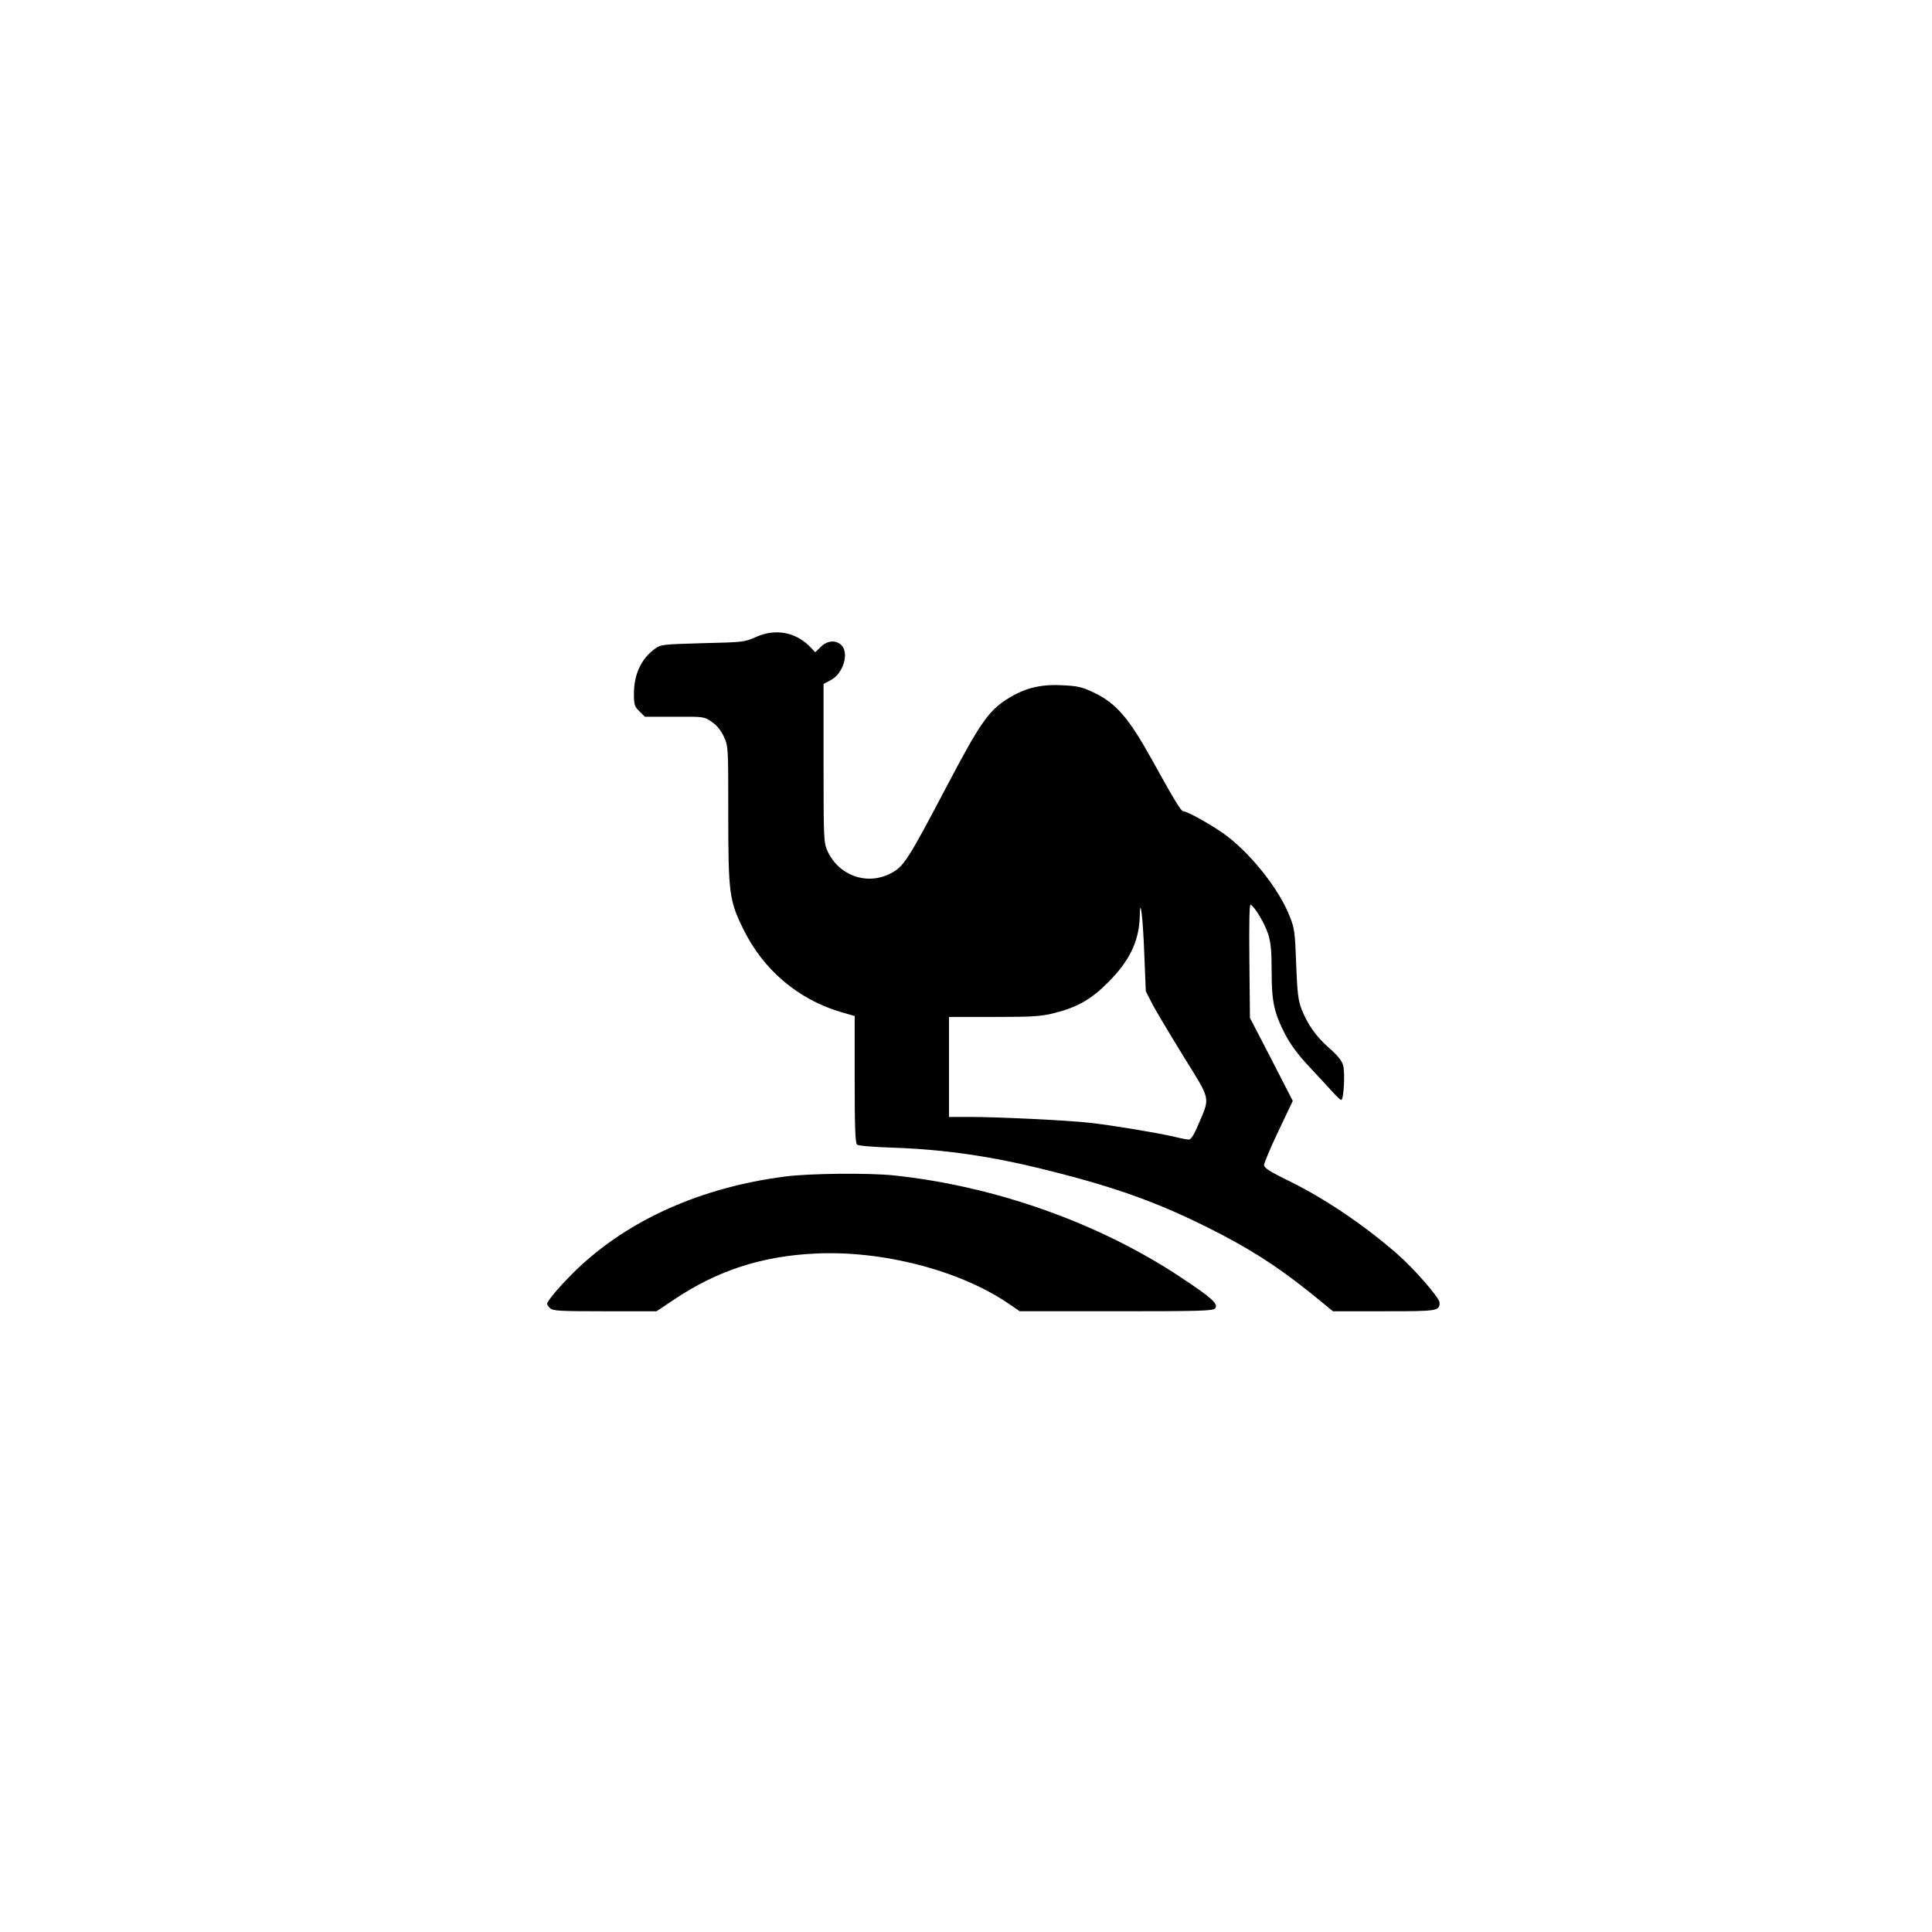 <?xml version="1.0" standalone="no"?>
<!DOCTYPE svg PUBLIC "-//W3C//DTD SVG 20010904//EN"
 "http://www.w3.org/TR/2001/REC-SVG-20010904/DTD/svg10.dtd">
<svg version="1.0" xmlns="http://www.w3.org/2000/svg"
 width="1024pt" height="1024pt" viewBox="0 0 1024 1024"
 preserveAspectRatio="xMidYMid meet">

<g transform="translate(0,1024) scale(0.1,-0.1)"
fill="#000000" stroke="none">
<path d="M4005 6863 c-58 -26 -67 -27 -280 -32 -210 -6 -222 -7 -253 -29 -73
-53 -112 -135 -112 -239 0 -58 3 -68 29 -93 l29 -29 156 0 c154 1 158 1 197
-26 27 -18 48 -43 65 -78 24 -52 24 -53 24 -410 0 -421 5 -460 80 -612 106
-217 294 -375 523 -441 l67 -19 0 -336 c0 -257 3 -339 13 -346 6 -6 93 -13
192 -16 269 -9 524 -46 810 -118 387 -96 617 -181 921 -338 203 -106 349 -204
549 -370 l50 -41 270 0 c285 0 295 1 295 46 0 25 -136 181 -227 260 -173 151
-385 294 -574 386 -100 49 -128 67 -129 83 0 11 34 92 76 180 l76 160 -113
220 -114 220 -3 303 c-2 209 0 302 7 297 24 -14 75 -102 93 -157 14 -46 18
-92 18 -197 0 -161 13 -219 72 -334 29 -55 69 -109 132 -176 50 -53 106 -114
124 -134 18 -20 36 -37 41 -37 13 0 21 143 10 183 -7 25 -29 53 -74 92 -70 62
-112 121 -146 205 -18 47 -23 83 -29 240 -6 170 -9 191 -35 255 -59 150 -218
346 -357 442 -74 51 -187 113 -206 113 -12 0 -44 52 -173 285 -117 210 -184
287 -297 342 -67 32 -87 37 -173 41 -118 6 -202 -16 -295 -76 -96 -62 -143
-131 -312 -452 -210 -399 -232 -435 -303 -470 -125 -64 -273 -11 -333 119 -20
45 -21 60 -21 466 l0 420 38 20 c66 34 99 143 57 185 -29 29 -76 26 -110 -9
l-29 -28 -23 24 c-77 83 -188 104 -293 56z m2060 -1680 l8 -197 37 -72 c21
-39 95 -163 164 -275 144 -232 140 -212 81 -351 -25 -61 -42 -88 -54 -88 -9 0
-45 7 -81 16 -92 21 -327 60 -444 73 -115 13 -482 31 -638 31 l-108 0 0 265 0
265 238 0 c206 0 250 3 318 20 126 32 198 73 292 168 111 113 160 216 163 347
2 113 17 -10 24 -202z"/>
<path d="M4160 4004 c-443 -57 -829 -229 -1104 -493 -79 -76 -156 -166 -156
-181 0 -5 7 -16 16 -24 13 -14 54 -16 290 -16 l274 0 88 59 c233 157 470 234
756 247 355 17 764 -90 1021 -265 l60 -41 511 0 c447 0 513 2 524 15 19 23
-13 53 -180 164 -435 289 -984 484 -1522 541 -132 14 -450 11 -578 -6z"/>
</g>
</svg>
